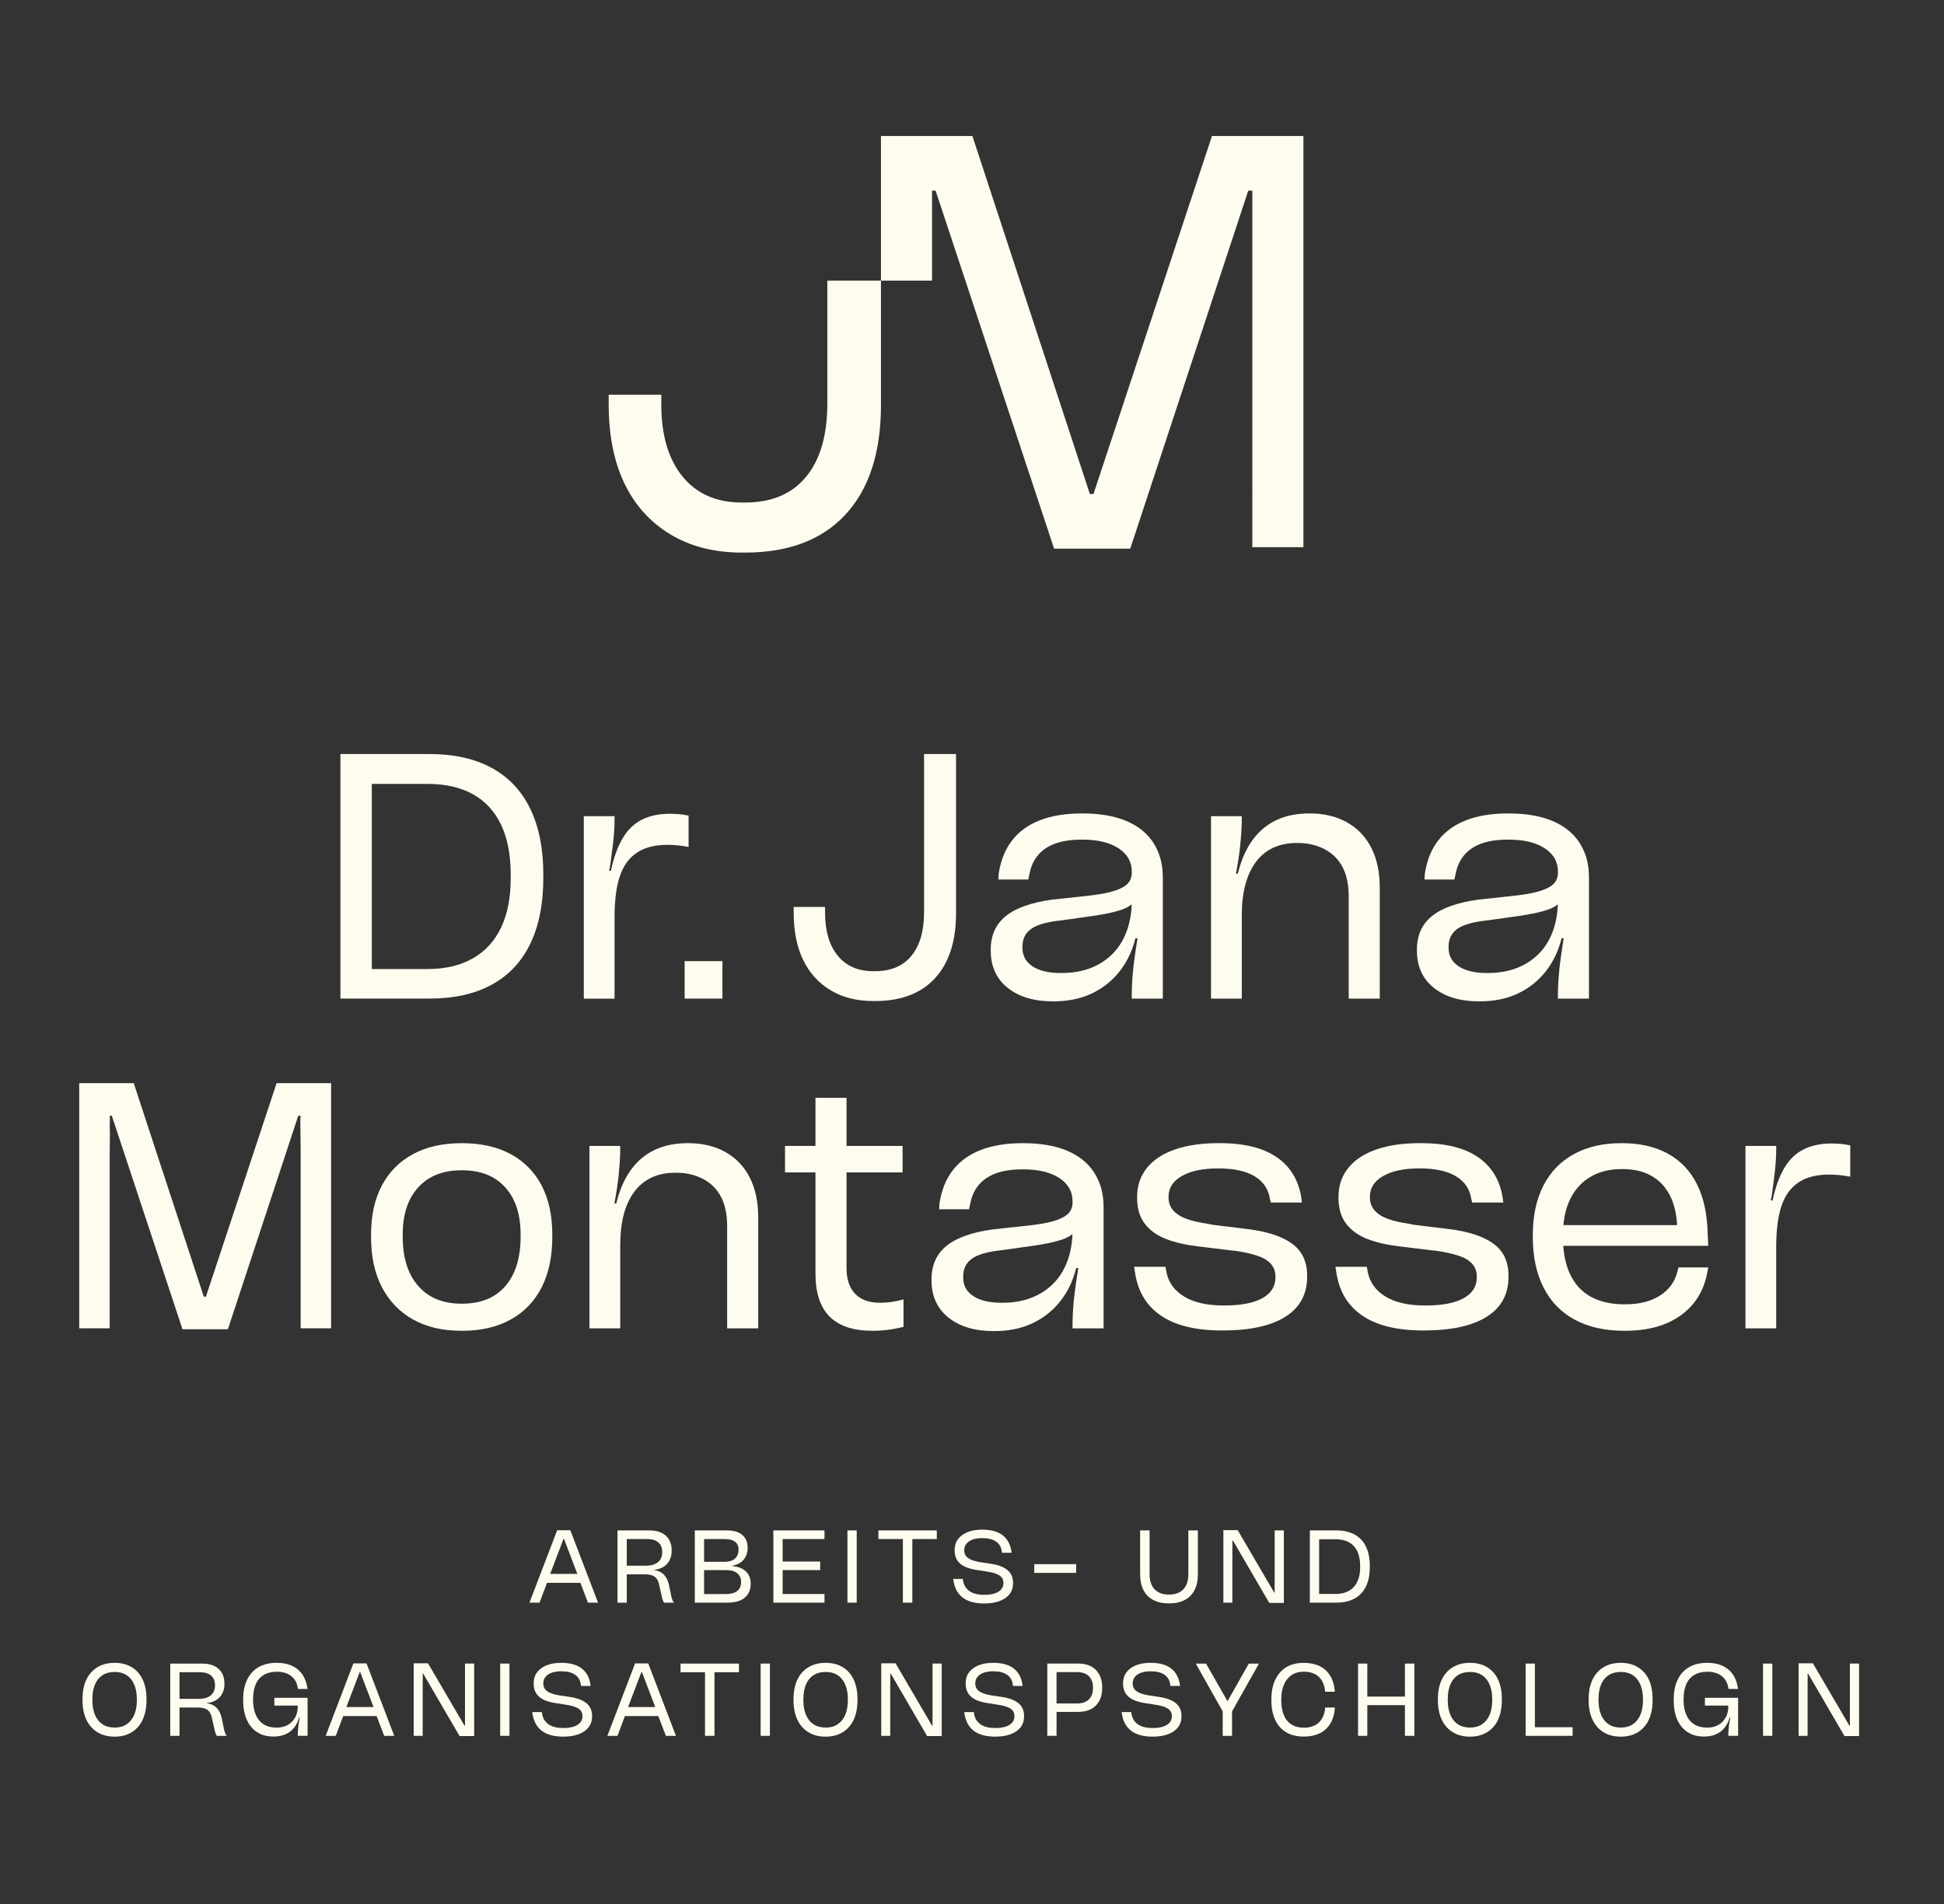 <?xml version="1.0" encoding="UTF-8"?>
<svg xmlns="http://www.w3.org/2000/svg" id="Ebene_1" data-name="Ebene 1" viewBox="0 0 1080 1057.97">
  <rect x="0" y="0" width="1080" height="1057.97" fill="#333333" stroke="none"/>
  <defs>
    <style>
      .cls-1 {
        fill: #fefcef;
      }
    </style>
  </defs>
  <g>
    <g>
      <path class="cls-1" d="M44.01,738.1v-136.23h30.29l38.92,118.63h1.18l39.26-118.63h30.29v136.23h-16.92v-98.66c0-2.26-.03-4.54-.08-6.85-.06-2.31-.08-4.71-.08-7.19v-2.88c0-.9.06-1.75.17-2.54h-1.35l-39.09,118.63h-25.22l-39.26-118.63h-1.18c.11.79.14,1.66.08,2.62-.06.96-.08,2-.08,3.13.11,2.48.14,4.94.08,7.36-.06,2.43-.08,4.77-.08,7.02v97.99h-16.92Z"></path>
      <path class="cls-1" d="M256.4,739.46c-10.49,0-19.46-2.09-26.91-6.26-7.45-4.17-13.2-10.12-17.26-17.85-4.06-7.73-6.09-17.06-6.09-28.01v-1.35c0-10.6,2-19.69,6.01-27.25,4-7.56,9.76-13.37,17.26-17.43,7.5-4.06,16.5-6.09,26.99-6.09h.34c10.49,0,19.49,2.03,26.99,6.09,7.5,4.06,13.23,9.87,17.18,17.43,3.95,7.56,5.92,16.64,5.92,27.25v1.35c0,10.94-1.97,20.28-5.92,28.01-3.95,7.73-9.68,13.68-17.18,17.85-7.5,4.17-16.5,6.26-26.99,6.26h-.34ZM256.74,724.4c10.38,0,18.39-3.27,24.03-9.82,5.64-6.54,8.46-15.68,8.46-27.42v-1.18c0-11.17-2.85-19.91-8.55-26.23-5.7-6.32-13.68-9.48-23.95-9.48h-.34c-10.27,0-18.28,3.16-24.03,9.48-5.75,6.32-8.63,15.06-8.63,26.23v1.18c0,11.73,2.88,20.87,8.63,27.42,5.75,6.54,13.76,9.82,24.03,9.82h.34Z"></path>
      <path class="cls-1" d="M327.47,738.1v-101.37h17.09v3.89c-.11,3.72-.4,7.81-.85,12.27-.45,4.46-1.24,9.73-2.37,15.82h1.02c2.71-11.06,7.39-19.4,14.05-25.05,6.66-5.64,15.23-8.46,25.72-8.46h.17c7.9,0,14.78,1.64,20.65,4.91,5.87,3.27,10.38,7.98,13.54,14.13,3.16,6.15,4.74,13.57,4.74,22.26v61.6h-17.26v-56.86c0-6.43-1.13-11.82-3.38-16.16-2.26-4.34-5.58-7.67-9.98-9.98-4.4-2.31-9.37-3.47-14.89-3.47h-.51c-9.93,0-17.52,3.5-22.76,10.49-5.25,7-7.87,16.87-7.87,29.62v46.37h-17.09Z"></path>
      <path class="cls-1" d="M436.12,651.46v-14.72h16.92v-26.74h17.26v26.74h31.14v14.72h-31.14v53.14c0,6.21,1.58,10.97,4.74,14.3,3.16,3.33,7.84,4.99,14.05,4.99,4.06,0,8.35-.62,12.86-1.86v15.23c-5.64,1.47-11.4,2.2-17.26,2.2-10.61,0-18.53-2.62-23.78-7.87-5.25-5.25-7.87-13.23-7.87-23.95v-56.19h-16.92Z"></path>
      <path class="cls-1" d="M607.89,651.54c-3.5-5.36-8.54-9.42-15.15-12.18-6.6-2.76-14.7-4.15-24.28-4.15h-.34c-8.91,0-16.61,1.24-23.1,3.72-6.49,2.48-11.68,6.21-15.57,11.17-3.89,4.96-6.4,11.17-7.53,18.62l-.17,3.22h16.59l.68-3.05c1.13-6.2,4.09-10.94,8.88-14.22,4.79-3.27,11.48-4.91,20.05-4.91h.51c8.46,0,15.15,1.61,20.05,4.82,4.91,3.21,7.36,7.53,7.36,12.95v.51c0,2.48-.73,4.51-2.2,6.09-1.47,1.58-3.84,2.91-7.11,3.98-3.27,1.07-7.62,1.95-13.03,2.62l-21.83,2.37c-11.62,1.58-20.22,4.63-25.81,9.14-5.59,4.51-8.38,10.72-8.38,18.62v.51c0,8.8,3.13,15.71,9.39,20.73,6.26,5.02,14.64,7.53,25.13,7.53h.34c7.9,0,14.89-1.41,20.98-4.23,6.09-2.82,11.25-6.85,15.49-12.1,4.23-5.25,7.25-11.48,9.05-18.7h1.18c-1.24,7.56-2.09,13.71-2.54,18.45-.45,4.74-.68,9.37-.68,13.88v1.18h17.26v-67.36c0-7.45-1.75-13.85-5.25-19.21ZM578.02,718.73c-5.92,3.44-12.95,5.16-21.07,5.16h-.51c-6.77,0-12.02-1.24-15.74-3.72-3.72-2.48-5.58-5.87-5.58-10.15v-.85c0-4.29,1.66-7.59,4.99-9.9,3.33-2.31,8.94-3.86,16.84-4.65l16.75-2.37c7.11-1.02,12.55-2.17,16.33-3.47,2.34-.8,4.27-1.82,5.78-3.06-.26,7.07-1.73,13.34-4.43,18.8-2.99,6.04-7.45,10.78-13.37,14.22Z"></path>
      <path class="cls-1" d="M678.96,739.29c-14.55,0-25.87-2.73-33.93-8.21-8.07-5.47-12.89-13.45-14.47-23.95l-.51-3.22h17.43l.51,2.88c1.13,5.75,4.4,10.3,9.82,13.62,5.42,3.33,12.75,4.99,22,4.99h.34c9.25,0,16.3-1.35,21.15-4.06,4.85-2.71,7.28-6.54,7.28-11.51v-.51c0-2.71-.82-5.02-2.45-6.94-1.64-1.92-4.12-3.44-7.45-4.57-3.33-1.13-7.64-2.09-12.95-2.88h-.68l-19.46-2.37c-6.77-.79-12.67-2.14-17.68-4.06-5.02-1.92-8.97-4.74-11.85-8.46-2.88-3.72-4.32-8.52-4.32-14.38v-.68c0-6.2,1.83-11.56,5.5-16.08,3.66-4.51,8.88-7.92,15.65-10.24,6.77-2.31,14.83-3.47,24.2-3.47h.51c13.54,0,24.09,2.6,31.65,7.78,7.56,5.19,12.13,12.69,13.71,22.51l.34,2.71h-17.26l-.51-1.86c-.79-5.53-3.61-9.76-8.46-12.69-4.85-2.93-11.51-4.4-19.97-4.4h-.51c-8.46,0-15.15,1.41-20.05,4.23-4.91,2.82-7.36,6.66-7.36,11.51v.17c0,3.05.9,5.56,2.71,7.53,1.8,1.98,4.29,3.53,7.45,4.65,3.16,1.13,7.11,2.03,11.85,2.71l2.37.51,19.46,2.37c10.94,1.35,19.21,4.06,24.79,8.12,5.58,4.06,8.38,9.98,8.38,17.77v.68c0,9.7-4.04,17.09-12.1,22.17-8.07,5.08-19.66,7.61-34.78,7.61h-.34Z"></path>
      <path class="cls-1" d="M790.83,739.29c-14.55,0-25.87-2.73-33.93-8.21-8.07-5.47-12.89-13.45-14.47-23.95l-.51-3.22h17.43l.51,2.88c1.13,5.75,4.4,10.3,9.82,13.62,5.42,3.33,12.75,4.99,22,4.99h.34c9.25,0,16.3-1.35,21.15-4.06,4.85-2.71,7.28-6.54,7.28-11.51v-.51c0-2.71-.82-5.02-2.45-6.94-1.64-1.92-4.12-3.44-7.45-4.57-3.33-1.13-7.64-2.09-12.95-2.88h-.68l-19.46-2.37c-6.77-.79-12.67-2.14-17.68-4.06-5.02-1.92-8.97-4.74-11.85-8.46-2.88-3.72-4.32-8.52-4.32-14.38v-.68c0-6.2,1.83-11.56,5.5-16.08,3.66-4.51,8.88-7.92,15.65-10.24,6.77-2.31,14.83-3.47,24.2-3.47h.51c13.54,0,24.09,2.6,31.65,7.78,7.56,5.19,12.13,12.69,13.71,22.51l.34,2.71h-17.26l-.51-1.86c-.79-5.53-3.61-9.76-8.46-12.69-4.85-2.93-11.51-4.4-19.97-4.4h-.51c-8.46,0-15.15,1.41-20.05,4.23-4.91,2.82-7.36,6.66-7.36,11.51v.17c0,3.05.9,5.56,2.71,7.53,1.8,1.98,4.29,3.53,7.45,4.65,3.16,1.13,7.11,2.03,11.85,2.71l2.37.51,19.46,2.37c10.94,1.35,19.21,4.06,24.79,8.12,5.58,4.06,8.38,9.98,8.38,17.77v.68c0,9.7-4.04,17.09-12.1,22.17-8.07,5.08-19.66,7.61-34.78,7.61h-.34Z"></path>
      <path class="cls-1" d="M931.96,706.29c-1.35,5.75-4.57,10.27-9.65,13.54-5.08,3.27-11.51,4.91-19.29,4.91h-.51c-7.45,0-13.71-1.41-18.79-4.23-5.08-2.82-8.91-7.02-11.51-12.61-2.09-4.5-3.33-9.73-3.73-15.65h80.56l-.34-6.77c-.23-10.83-2.2-19.97-5.92-27.42-3.72-7.45-9.11-13.12-16.16-17.01-7.05-3.89-15.54-5.84-25.47-5.84h-.51c-10.04,0-18.76,2-26.15,6.01-7.39,4.01-13.06,9.85-17.01,17.52-3.95,7.67-5.92,16.81-5.92,27.42v1.35c0,10.83,2,20.17,6.01,28.01,4,7.84,9.82,13.79,17.43,17.85,7.62,4.06,16.73,6.09,27.33,6.09h.51c12.63,0,22.93-2.85,30.88-8.55,7.95-5.69,12.89-13.68,14.81-23.95l.51-2.71h-16.58l-.51,2.03ZM883.31,654.08c4.91-2.99,10.8-4.48,17.68-4.48h.34c9.36,0,16.67,2.77,21.92,8.29,5.13,5.4,7.95,13.03,8.49,22.85h-63.17c.48-5.31,1.67-10,3.57-14.05,2.54-5.42,6.26-9.62,11.17-12.61Z"></path>
      <path class="cls-1" d="M969.7,738.1v-101.37h17.09v1.02c0,4.06-.2,7.95-.59,11.68-.4,3.72-.93,8.01-1.61,12.86-.11.79-.23,1.58-.34,2.37-.11.79-.28,1.58-.51,2.37h1.02c1.58-7.33,3.75-13.34,6.52-18.02,2.76-4.68,6.32-8.12,10.66-10.32,4.34-2.2,9.56-3.3,15.65-3.3,3.5,0,6.94.34,10.32,1.02v17.43c-4.06-.79-7.95-1.18-11.68-1.18-7,0-12.67,1.44-17.01,4.32-4.34,2.88-7.5,7.22-9.48,13.03-1.98,5.81-2.96,13.45-2.96,22.93v45.19h-17.09Z"></path>
    </g>
    <g>
      <path class="cls-1" d="M294.56,449.36c-4.85-9.98-11.99-17.54-21.41-22.68-9.42-5.13-20.96-7.7-34.61-7.7h-49.42v135.89h49.42c13.65,0,25.19-2.56,34.61-7.7,9.42-5.13,16.56-12.69,21.41-22.68,4.85-9.98,7.28-22.2,7.28-36.64v-2.03c0-14.33-2.43-26.48-7.28-36.47ZM283.73,488.03c0,10.72-1.78,19.83-5.33,27.33-3.55,7.5-8.8,13.23-15.74,17.18-6.94,3.95-15.32,5.92-25.13,5.92h-30.97v-102.89h30.97c9.93,0,18.33,1.92,25.22,5.75,6.88,3.84,12.1,9.51,15.65,17.01,3.55,7.5,5.33,16.73,5.33,27.67v2.03Z"></path>
      <path class="cls-1" d="M324.34,554.88v-101.37h17.09v1.02c0,4.06-.2,7.95-.59,11.68-.4,3.72-.93,8.01-1.61,12.86-.11.79-.23,1.58-.34,2.37-.11.79-.28,1.58-.51,2.37h1.02c1.58-7.33,3.75-13.34,6.52-18.02,2.76-4.68,6.32-8.12,10.66-10.32,4.34-2.2,9.56-3.3,15.65-3.3,3.5,0,6.94.34,10.32,1.02v17.43c-4.06-.79-7.95-1.18-11.68-1.18-7,0-12.67,1.44-17.01,4.32-4.34,2.88-7.5,7.22-9.48,13.03-1.97,5.81-2.96,13.45-2.96,22.93v45.19h-17.09Z"></path>
      <path class="cls-1" d="M380.36,554.88v-20.82h20.99v20.82h-20.99Z"></path>
      <path class="cls-1" d="M485.11,556.23c-9.14,0-17.04-2-23.69-6.01-6.66-4-11.74-9.62-15.23-16.84-3.5-7.22-5.25-16.02-5.25-26.4v-3.05h17.43v3.22c0,10.15,2.34,18.11,7.02,23.86,4.68,5.75,11.25,8.63,19.72,8.63h1.02c8.8,0,15.54-2.85,20.22-8.55,4.68-5.69,7.02-13.79,7.02-24.28v-87.83h17.77v88.34c0,15.68-3.89,27.75-11.68,36.22-7.78,8.46-18.9,12.69-33.34,12.69h-1.02Z"></path>
      <path class="cls-1" d="M640.8,468.32c-3.5-5.36-8.55-9.42-15.15-12.18-6.6-2.76-14.7-4.15-24.29-4.15h-.34c-8.91,0-16.61,1.24-23.1,3.72-6.49,2.48-11.68,6.21-15.57,11.17-3.89,4.96-6.4,11.17-7.53,18.62l-.17,3.22h16.59l.68-3.05c1.13-6.2,4.09-10.94,8.88-14.22,4.79-3.27,11.48-4.91,20.05-4.91h.51c8.46,0,15.15,1.61,20.05,4.82,4.91,3.21,7.36,7.53,7.36,12.95v.51c0,2.48-.74,4.51-2.2,6.09-1.47,1.58-3.84,2.91-7.11,3.98-3.27,1.07-7.62,1.95-13.03,2.62l-21.83,2.37c-11.62,1.58-20.22,4.63-25.81,9.14-5.59,4.51-8.38,10.72-8.38,18.62v.51c0,8.8,3.13,15.71,9.39,20.73,6.26,5.02,14.64,7.53,25.13,7.53h.34c7.9,0,14.89-1.41,20.98-4.23,6.09-2.82,11.25-6.85,15.49-12.1,4.23-5.25,7.25-11.48,9.05-18.7h1.18c-1.24,7.56-2.09,13.71-2.54,18.45-.45,4.74-.68,9.37-.68,13.88v1.18h17.26v-67.36c0-7.45-1.75-13.85-5.25-19.21ZM610.93,535.5c-5.92,3.44-12.95,5.16-21.07,5.16h-.51c-6.77,0-12.02-1.24-15.74-3.72-3.72-2.48-5.58-5.87-5.58-10.15v-.85c0-4.29,1.66-7.59,4.99-9.9,3.33-2.31,8.94-3.86,16.84-4.65l16.75-2.37c7.11-1.02,12.55-2.17,16.33-3.47,2.34-.8,4.27-1.82,5.79-3.06-.26,7.07-1.73,13.34-4.43,18.8-2.99,6.04-7.45,10.78-13.37,14.22Z"></path>
      <path class="cls-1" d="M672.78,554.88v-101.37h17.09v3.89c-.11,3.72-.4,7.81-.85,12.27-.45,4.46-1.24,9.73-2.37,15.82h1.02c2.71-11.06,7.39-19.4,14.05-25.05,6.66-5.64,15.23-8.46,25.72-8.46h.17c7.9,0,14.78,1.64,20.65,4.91,5.86,3.27,10.38,7.98,13.54,14.13,3.16,6.15,4.74,13.57,4.74,22.26v61.6h-17.26v-56.86c0-6.43-1.13-11.82-3.38-16.16-2.26-4.34-5.58-7.67-9.98-9.98-4.4-2.31-9.37-3.47-14.89-3.47h-.51c-9.93,0-17.52,3.5-22.76,10.49-5.25,7-7.87,16.87-7.87,29.62v46.37h-17.09Z"></path>
      <path class="cls-1" d="M877.55,468.32c-3.5-5.36-8.55-9.42-15.15-12.18-6.6-2.76-14.7-4.15-24.29-4.15h-.34c-8.91,0-16.61,1.24-23.1,3.72-6.49,2.48-11.68,6.21-15.57,11.17-3.89,4.96-6.4,11.17-7.53,18.62l-.17,3.22h16.59l.68-3.05c1.13-6.2,4.09-10.94,8.89-14.22,4.79-3.27,11.48-4.91,20.05-4.91h.51c8.46,0,15.15,1.61,20.05,4.82,4.91,3.21,7.36,7.53,7.36,12.95v.51c0,2.48-.74,4.51-2.2,6.09-1.47,1.58-3.84,2.91-7.11,3.98-3.27,1.07-7.62,1.95-13.03,2.62l-21.83,2.37c-11.62,1.58-20.22,4.63-25.81,9.14-5.58,4.51-8.38,10.72-8.38,18.62v.51c0,8.8,3.13,15.71,9.39,20.73,6.26,5.02,14.64,7.53,25.13,7.53h.34c7.9,0,14.89-1.41,20.98-4.23,6.09-2.82,11.25-6.85,15.49-12.1,4.23-5.25,7.25-11.48,9.05-18.7h1.18c-1.24,7.56-2.09,13.71-2.54,18.45-.45,4.74-.68,9.37-.68,13.88v1.18h17.26v-67.36c0-7.45-1.75-13.85-5.25-19.21ZM847.68,535.5c-5.92,3.44-12.95,5.16-21.07,5.16h-.51c-6.77,0-12.02-1.24-15.74-3.72-3.72-2.48-5.58-5.87-5.58-10.15v-.85c0-4.29,1.66-7.59,4.99-9.9,3.33-2.31,8.94-3.86,16.84-4.65l16.75-2.37c7.11-1.02,12.55-2.17,16.33-3.47,2.34-.8,4.27-1.82,5.79-3.06-.26,7.07-1.73,13.34-4.43,18.8-2.99,6.04-7.45,10.78-13.37,14.22Z"></path>
    </g>
  </g>
  <g>
    <path class="cls-1" d="M412.23,307.05c-15.33,0-28.57-3.36-39.73-10.08-11.16-6.71-19.68-16.13-25.54-28.24-5.86-12.11-8.8-26.86-8.8-44.27v-5.11h29.23v5.39c0,17.03,3.93,30.37,11.78,40.02,7.85,9.65,18.87,14.47,33.06,14.47h1.71c14.76,0,26.06-4.78,33.91-14.33,7.85-9.55,11.78-23.13,11.78-40.72v-68.27h29.8v69.12c0,26.3-6.53,46.55-19.58,60.73-13.05,14.19-31.69,21.28-55.91,21.28h-1.71Z"></path>
    <path class="cls-1" d="M489.42,155.91v-80.34s50.8,0,50.8,0l65.27,198.95h1.99l65.84-198.95h50.8v228.46h-28.38V105.94h-2.27l-65.56,198.95h-42.29l-65.84-198.95h-1.98v49.97s-28.38,0-28.38,0Z"></path>
  </g>
  <g>
    <path class="cls-1" d="M294.15,890.53l15.4-40.25h7.3l15.4,40.25h-5.6l-4.2-11h-18.55l-4.15,11h-5.6ZM305.65,874.53h15.1l-7.4-19.4h-.3l-7.4,19.4Z"></path>
    <path class="cls-1" d="M373.75,889.5c-.17-.32-.33-.79-.5-1.42-.03-.07-.05-.13-.05-.2s-.03-.13-.1-.2l-1.45-7c-.4-1.7-.98-3.13-1.73-4.3-.75-1.17-1.67-2.07-2.77-2.72s-2.37-1.06-3.8-1.22v-.15c3.07-.3,5.47-1.39,7.2-3.28,1.73-1.88,2.6-4.31,2.6-7.27v-.3c0-3.47-1.08-6.18-3.25-8.12-2.17-1.95-5.17-2.93-9-2.93h-17.85v40.15h5.15v-15.75h9.85c1.7,0,3.08.17,4.12.53,1.05.35,1.91.95,2.58,1.8.67.85,1.15,2.02,1.45,3.52l1.7,7.45c.17.63.33,1.12.48,1.48.15.35.34.67.58.97h5.4v-.15c-.23-.27-.43-.56-.6-.88ZM358.9,869.98h-10.7v-14.8h11.3c2.7,0,4.77.62,6.23,1.85,1.45,1.23,2.17,3.02,2.17,5.35v.15c0,2.37-.78,4.2-2.35,5.5-1.57,1.3-3.78,1.95-6.65,1.95Z"></path>
    <path class="cls-1" d="M386,890.53v-40.15h17.8c3.77,0,6.63.84,8.6,2.53,1.97,1.68,2.95,4.06,2.95,7.12v.15c0,1.67-.33,3.2-1,4.6-.67,1.4-1.66,2.56-2.98,3.47-1.32.92-2.86,1.49-4.62,1.73v.2c3.2.27,5.72,1.24,7.55,2.92,1.83,1.68,2.75,3.99,2.75,6.92v.2c0,2.13-.51,3.98-1.52,5.55-1.02,1.57-2.48,2.75-4.38,3.55-1.9.8-4.22,1.2-6.95,1.2h-18.2ZM402.55,867.83c1.6,0,2.98-.26,4.15-.77,1.17-.52,2.06-1.28,2.67-2.3.62-1.02.93-2.22.93-3.62v-.15c0-1.87-.65-3.3-1.95-4.3-1.3-1-3.18-1.5-5.65-1.5h-11.55v12.65h11.4ZM403.5,885.73c2.63,0,4.66-.57,6.08-1.7,1.42-1.13,2.12-2.73,2.12-4.8v-.25c0-2.07-.72-3.67-2.15-4.83-1.43-1.15-3.53-1.72-6.3-1.72h-12.1v13.3h12.35Z"></path>
    <path class="cls-1" d="M429.65,890.53v-40.15h28.4v4.8h-23.25v12.5h20.85v4.75h-20.85v13.3h23.25v4.8h-28.4Z"></path>
    <path class="cls-1" d="M470.8,890.53v-40.15h5.15v40.15h-5.15Z"></path>
    <path class="cls-1" d="M488,855.18v-4.8h32.45v4.8h-13.6v35.35h-5.25v-35.35h-13.6Z"></path>
    <path class="cls-1" d="M546.9,890.98c-5.17,0-9.15-1.06-11.95-3.17s-4.53-5.19-5.2-9.23l-.2-1.25h5.35l.15,1.05c.43,2.47,1.62,4.38,3.55,5.75,1.93,1.37,4.7,2.05,8.3,2.05h.05c2.13,0,3.99-.25,5.58-.75,1.58-.5,2.8-1.24,3.65-2.23.85-.98,1.27-2.16,1.27-3.52v-.25c0-1.1-.3-2.04-.9-2.83s-1.55-1.45-2.85-2-3.05-.99-5.25-1.33l-5.7-.9c-4.17-.6-7.27-1.77-9.32-3.52-2.05-1.75-3.08-4.19-3.08-7.33v-.25c0-2.33.62-4.34,1.88-6.03,1.25-1.68,3.02-2.98,5.3-3.9,2.28-.92,4.97-1.38,8.07-1.38h.05c4.83,0,8.58,1.01,11.25,3.02,2.67,2.02,4.32,4.93,4.95,8.73l.15,1.1h-5.3l-.2-.95c-.3-2.3-1.37-4.07-3.2-5.32-1.83-1.25-4.37-1.88-7.6-1.88h-.1c-2.07,0-3.82.27-5.27.8s-2.58,1.3-3.4,2.3c-.82,1-1.23,2.17-1.23,3.5v.2c0,1.2.3,2.22.9,3.05.6.83,1.53,1.53,2.8,2.1,1.27.57,2.95,1.03,5.05,1.4l5.3.8c3,.4,5.46,1.06,7.38,1.98,1.92.92,3.34,2.09,4.28,3.52.93,1.43,1.4,3.12,1.4,5.05v.3c0,2.4-.64,4.43-1.93,6.1-1.28,1.67-3.11,2.95-5.47,3.85-2.37.9-5.18,1.35-8.45,1.35h-.05Z"></path>
    <path class="cls-1" d="M574.6,873.98v-4.85h23.25v4.85h-23.25Z"></path>
    <path class="cls-1" d="M649.3,890.93c-3.33,0-6.21-.63-8.62-1.9-2.42-1.27-4.23-3.11-5.45-5.53-1.22-2.42-1.82-5.29-1.82-8.62v-24.5h5.25v24.35c0,3.6.92,6.38,2.77,8.35,1.85,1.97,4.49,2.95,7.92,2.95h.2c3.4,0,6.02-.98,7.88-2.95,1.85-1.97,2.77-4.75,2.77-8.35v-24.35h5.3v24.5c0,3.33-.62,6.21-1.85,8.62-1.23,2.42-3.04,4.26-5.43,5.53-2.38,1.27-5.26,1.9-8.62,1.9h-.3Z"></path>
    <path class="cls-1" d="M679.65,890.53v-40.3h7.95l20.3,34.7h.25c0-.3,0-.56-.02-.78-.02-.22,0-.44.02-.67-.03-.63-.04-1.26-.02-1.88.02-.62.02-1.21.02-1.78v-29.45h5.1v40.3h-8.1l-20.15-34.6h-.4c.03.3.06.58.08.83.02.25.02.49.02.72,0,.7,0,1.39-.02,2.08-.02.68-.03,1.38-.03,2.08v28.75h-5Z"></path>
    <path class="cls-1" d="M758.85,859.35c-1.43-2.95-3.54-5.18-6.33-6.7-2.78-1.52-6.19-2.28-10.23-2.28h-14.6v40.15h14.6c4.03,0,7.44-.76,10.23-2.28,2.78-1.52,4.89-3.75,6.33-6.7,1.43-2.95,2.15-6.56,2.15-10.83v-.6c0-4.23-.72-7.82-2.15-10.77ZM755.65,870.78c0,3.17-.52,5.86-1.58,8.08-1.05,2.22-2.6,3.91-4.65,5.08-2.05,1.17-4.52,1.75-7.42,1.75h-9.15v-30.4h9.15c2.93,0,5.42.57,7.45,1.7,2.03,1.13,3.58,2.81,4.62,5.02,1.05,2.22,1.58,4.94,1.58,8.18v.6Z"></path>
    <path class="cls-1" d="M63.63,964.98c-3.7,0-6.88-.83-9.55-2.48-2.67-1.65-4.71-3.98-6.12-7-1.42-3.02-2.12-6.64-2.12-10.88v-.4c0-4.27.71-7.89,2.12-10.88,1.42-2.98,3.46-5.29,6.12-6.92,2.67-1.63,5.85-2.45,9.55-2.45h.15c3.63,0,6.78.82,9.45,2.45,2.67,1.63,4.69,3.94,6.07,6.92,1.38,2.98,2.08,6.61,2.08,10.88v.4c0,4.23-.69,7.86-2.08,10.88-1.38,3.02-3.42,5.35-6.1,7-2.68,1.65-5.82,2.48-9.42,2.48h-.15ZM63.83,959.93c2.53,0,4.72-.61,6.55-1.83,1.83-1.22,3.23-2.97,4.2-5.25s1.45-5.01,1.45-8.17v-.5c0-3.13-.48-5.84-1.45-8.12s-2.37-4.03-4.2-5.23c-1.83-1.2-4.02-1.8-6.55-1.8h-.2c-2.6,0-4.83.6-6.68,1.8-1.85,1.2-3.25,2.93-4.2,5.2-.95,2.27-1.43,4.98-1.43,8.15v.5c0,3.17.48,5.89,1.43,8.17.95,2.28,2.35,4.03,4.2,5.25,1.85,1.22,4.08,1.83,6.68,1.83h.2Z"></path>
    <path class="cls-1" d="M125.28,963.5c-.17-.32-.33-.79-.5-1.42-.03-.07-.05-.13-.05-.2s-.03-.13-.1-.2l-1.45-7c-.4-1.7-.98-3.13-1.73-4.3-.75-1.17-1.67-2.07-2.77-2.72s-2.37-1.06-3.8-1.22v-.15c3.07-.3,5.47-1.39,7.2-3.28,1.73-1.88,2.6-4.31,2.6-7.27v-.3c0-3.47-1.08-6.18-3.25-8.12-2.17-1.95-5.17-2.93-9-2.93h-17.85v40.15h5.15v-15.75h9.85c1.7,0,3.08.17,4.12.53,1.05.35,1.91.95,2.58,1.8.67.85,1.15,2.02,1.45,3.52l1.7,7.45c.17.63.33,1.12.48,1.48.15.35.34.67.58.97h5.4v-.15c-.23-.27-.43-.56-.6-.88ZM110.43,943.98h-10.7v-14.8h11.3c2.7,0,4.77.62,6.23,1.85,1.45,1.23,2.17,3.02,2.17,5.35v.15c0,2.37-.78,4.2-2.35,5.5-1.57,1.3-3.78,1.95-6.65,1.95Z"></path>
    <path class="cls-1" d="M152.43,947.73h13v.5c0,2.33-.5,4.39-1.5,6.17s-2.38,3.16-4.12,4.12-3.79,1.45-6.12,1.45h-.1c-2.77,0-5.12-.6-7.05-1.8-1.93-1.2-3.41-2.95-4.42-5.25-1.02-2.3-1.53-5.07-1.53-8.3v-.45c0-3.2.48-5.94,1.45-8.23.97-2.28,2.45-4.02,4.45-5.22s4.45-1.8,7.35-1.8h.05c2.1,0,3.95.34,5.55,1.02,1.6.68,2.91,1.67,3.93,2.95,1.02,1.28,1.67,2.81,1.97,4.58l.25,1h5.3l-.25-1.15c-.47-2.77-1.4-5.13-2.8-7.1-1.4-1.97-3.27-3.5-5.6-4.6-2.33-1.1-5.17-1.65-8.5-1.65h-.05c-3.97,0-7.33.81-10.1,2.42-2.77,1.62-4.88,3.95-6.32,7-1.45,3.05-2.18,6.66-2.18,10.83v.5c0,4.23.67,7.85,2,10.85,1.33,3,3.25,5.31,5.75,6.92,2.5,1.62,5.5,2.43,9,2.43h.15c2.53,0,4.76-.43,6.67-1.28,1.92-.85,3.51-2.08,4.77-3.7,1.27-1.62,2.18-3.49,2.75-5.62h.4c-.03.17-.07.31-.12.42-.05.12-.07.24-.07.38-.33,1.7-.58,3.3-.73,4.8s-.23,2.97-.23,4.4v.2h5.45v-21.1h-18.45v4.3Z"></path>
    <path class="cls-1" d="M180.93,964.53l15.4-40.25h7.3l15.4,40.25h-5.6l-4.2-11h-18.55l-4.15,11h-5.6ZM192.43,948.53h15.1l-7.4-19.4h-.3l-7.4,19.4Z"></path>
    <path class="cls-1" d="M229.83,964.53v-40.3h7.95l20.3,34.7h.25c0-.3,0-.56-.02-.78-.02-.22,0-.44.02-.67-.03-.63-.04-1.26-.02-1.88.02-.62.02-1.21.02-1.78v-29.45h5.1v40.3h-8.1l-20.15-34.6h-.4c.03.3.06.58.08.83.02.25.02.49.02.72,0,.7,0,1.39-.02,2.08-.02.68-.03,1.38-.03,2.08v28.75h-5Z"></path>
    <path class="cls-1" d="M277.88,964.53v-40.15h5.15v40.15h-5.15Z"></path>
    <path class="cls-1" d="M313.03,964.98c-5.17,0-9.15-1.06-11.95-3.17s-4.53-5.19-5.2-9.23l-.2-1.25h5.35l.15,1.05c.43,2.47,1.62,4.38,3.55,5.75,1.93,1.37,4.7,2.05,8.3,2.05h.05c2.13,0,3.99-.25,5.58-.75,1.58-.5,2.8-1.24,3.65-2.23.85-.98,1.27-2.16,1.27-3.52v-.25c0-1.1-.3-2.04-.9-2.83s-1.55-1.45-2.85-2-3.05-.99-5.25-1.33l-5.7-.9c-4.17-.6-7.27-1.77-9.32-3.52-2.05-1.75-3.08-4.19-3.08-7.33v-.25c0-2.33.62-4.34,1.88-6.03,1.25-1.68,3.02-2.98,5.3-3.9,2.28-.92,4.97-1.38,8.07-1.38h.05c4.83,0,8.58,1.01,11.25,3.02,2.67,2.02,4.32,4.93,4.95,8.73l.15,1.1h-5.3l-.2-.95c-.3-2.3-1.37-4.07-3.2-5.32-1.83-1.25-4.37-1.88-7.6-1.88h-.1c-2.07,0-3.82.27-5.27.8s-2.58,1.3-3.4,2.3c-.82,1-1.23,2.17-1.23,3.5v.2c0,1.2.3,2.22.9,3.05.6.83,1.53,1.53,2.8,2.1,1.27.57,2.95,1.03,5.05,1.4l5.3.8c3,.4,5.46,1.06,7.38,1.98,1.92.92,3.34,2.09,4.28,3.52.93,1.43,1.4,3.12,1.4,5.05v.3c0,2.4-.64,4.43-1.93,6.1-1.28,1.67-3.11,2.95-5.47,3.85-2.37.9-5.18,1.35-8.45,1.35h-.05Z"></path>
    <path class="cls-1" d="M337.43,964.53l15.4-40.25h7.3l15.4,40.25h-5.6l-4.2-11h-18.55l-4.15,11h-5.6ZM348.93,948.53h15.1l-7.4-19.4h-.3l-7.4,19.4Z"></path>
    <path class="cls-1" d="M378.08,929.18v-4.8h32.45v4.8h-13.6v35.35h-5.25v-35.35h-13.6Z"></path>
    <path class="cls-1" d="M422.58,964.53v-40.15h5.15v40.15h-5.15Z"></path>
    <path class="cls-1" d="M458.63,964.98c-3.7,0-6.88-.83-9.55-2.48-2.67-1.65-4.71-3.98-6.12-7-1.42-3.02-2.12-6.64-2.12-10.88v-.4c0-4.27.71-7.89,2.12-10.88,1.42-2.98,3.46-5.29,6.12-6.92,2.67-1.63,5.85-2.45,9.55-2.45h.15c3.63,0,6.78.82,9.45,2.45,2.67,1.63,4.69,3.94,6.07,6.92,1.38,2.98,2.08,6.61,2.08,10.88v.4c0,4.23-.69,7.86-2.08,10.88-1.38,3.02-3.42,5.35-6.1,7-2.68,1.65-5.82,2.48-9.42,2.48h-.15ZM458.83,959.93c2.53,0,4.72-.61,6.55-1.83,1.83-1.22,3.23-2.97,4.2-5.25s1.45-5.01,1.45-8.17v-.5c0-3.13-.48-5.84-1.45-8.12s-2.37-4.03-4.2-5.23c-1.83-1.2-4.02-1.8-6.55-1.8h-.2c-2.6,0-4.83.6-6.68,1.8-1.85,1.2-3.25,2.93-4.2,5.2-.95,2.27-1.43,4.98-1.43,8.15v.5c0,3.17.48,5.89,1.43,8.17.95,2.28,2.35,4.03,4.2,5.25,1.85,1.22,4.08,1.83,6.68,1.83h.2Z"></path>
    <path class="cls-1" d="M489.58,964.53v-40.3h7.95l20.3,34.7h.25c0-.3,0-.56-.02-.78-.02-.22,0-.44.02-.67-.03-.63-.04-1.26-.02-1.88.02-.62.02-1.21.02-1.78v-29.45h5.1v40.3h-8.1l-20.15-34.6h-.4c.03.3.06.58.08.83.02.25.02.49.02.72,0,.7,0,1.39-.02,2.08-.02.68-.03,1.38-.03,2.08v28.75h-5Z"></path>
    <path class="cls-1" d="M553.02,964.98c-5.17,0-9.15-1.06-11.95-3.17s-4.53-5.19-5.2-9.23l-.2-1.25h5.35l.15,1.05c.43,2.47,1.62,4.38,3.55,5.75,1.93,1.37,4.7,2.05,8.3,2.05h.05c2.13,0,3.99-.25,5.58-.75,1.58-.5,2.8-1.24,3.65-2.23.85-.98,1.27-2.16,1.27-3.52v-.25c0-1.1-.3-2.04-.9-2.83s-1.55-1.45-2.85-2-3.05-.99-5.25-1.33l-5.7-.9c-4.17-.6-7.27-1.77-9.32-3.52-2.05-1.75-3.08-4.19-3.08-7.33v-.25c0-2.33.62-4.34,1.88-6.03,1.25-1.68,3.02-2.98,5.3-3.9,2.28-.92,4.97-1.38,8.07-1.38h.05c4.83,0,8.58,1.01,11.25,3.02,2.67,2.02,4.32,4.93,4.95,8.73l.15,1.1h-5.3l-.2-.95c-.3-2.3-1.37-4.07-3.2-5.32-1.83-1.25-4.37-1.88-7.6-1.88h-.1c-2.07,0-3.82.27-5.27.8s-2.58,1.3-3.4,2.3c-.82,1-1.23,2.17-1.23,3.5v.2c0,1.2.3,2.22.9,3.05.6.83,1.53,1.53,2.8,2.1,1.27.57,2.95,1.03,5.05,1.4l5.3.8c3,.4,5.46,1.06,7.38,1.98,1.92.92,3.34,2.09,4.28,3.52.93,1.43,1.4,3.12,1.4,5.05v.3c0,2.4-.64,4.43-1.93,6.1-1.28,1.67-3.11,2.95-5.47,3.85-2.37.9-5.18,1.35-8.45,1.35h-.05Z"></path>
    <path class="cls-1" d="M608.8,927.9c-2.35-2.35-5.61-3.53-9.77-3.53h-17.2v40.15h5.15v-13.3h12.05c4.17,0,7.42-1.17,9.77-3.53,2.35-2.35,3.52-5.56,3.52-9.62v-.45c0-4.13-1.17-7.38-3.52-9.72ZM607.22,938.03c0,2.67-.77,4.75-2.3,6.25-1.53,1.5-3.67,2.25-6.4,2.25h-11.55v-17.4h11.55c2.73,0,4.87.75,6.4,2.25,1.53,1.5,2.3,3.58,2.3,6.25v.4Z"></path>
    <path class="cls-1" d="M640.47,964.98c-5.17,0-9.15-1.06-11.95-3.17s-4.53-5.19-5.2-9.23l-.2-1.25h5.35l.15,1.05c.43,2.47,1.62,4.38,3.55,5.75,1.93,1.37,4.7,2.05,8.3,2.05h.05c2.13,0,3.99-.25,5.58-.75,1.58-.5,2.8-1.24,3.65-2.23.85-.98,1.27-2.16,1.27-3.52v-.25c0-1.1-.3-2.04-.9-2.83s-1.55-1.45-2.85-2-3.05-.99-5.25-1.33l-5.7-.9c-4.17-.6-7.27-1.77-9.32-3.52-2.05-1.75-3.08-4.19-3.08-7.33v-.25c0-2.33.62-4.34,1.88-6.03,1.25-1.68,3.02-2.98,5.3-3.9,2.28-.92,4.97-1.38,8.07-1.38h.05c4.83,0,8.58,1.01,11.25,3.02,2.67,2.02,4.32,4.93,4.95,8.73l.15,1.1h-5.3l-.2-.95c-.3-2.3-1.37-4.07-3.2-5.32-1.83-1.25-4.37-1.88-7.6-1.88h-.1c-2.07,0-3.82.27-5.27.8s-2.58,1.3-3.4,2.3c-.82,1-1.23,2.17-1.23,3.5v.2c0,1.2.3,2.22.9,3.05.6.83,1.53,1.53,2.8,2.1,1.27.57,2.95,1.03,5.05,1.4l5.3.8c3,.4,5.46,1.06,7.38,1.98,1.92.92,3.34,2.09,4.28,3.52.93,1.43,1.4,3.12,1.4,5.05v.3c0,2.4-.64,4.43-1.93,6.1-1.28,1.67-3.11,2.95-5.47,3.85-2.37.9-5.18,1.35-8.45,1.35h-.05Z"></path>
    <path class="cls-1" d="M679.27,964.53v-13.6l-14.95-26.55h5.7l11.8,20.7h.25l11.7-20.7h5.65l-14.95,26.55v13.6h-5.2Z"></path>
    <path class="cls-1" d="M724.27,964.93c-3.83,0-7.08-.8-9.75-2.4-2.67-1.6-4.7-3.9-6.1-6.9s-2.1-6.63-2.1-10.9v-.45c0-4.23.72-7.87,2.15-10.9,1.43-3.03,3.47-5.36,6.1-6.97,2.63-1.62,5.85-2.42,9.65-2.42h.1c3.27,0,6.12.56,8.55,1.67,2.43,1.12,4.38,2.79,5.85,5.03,1.47,2.23,2.38,4.95,2.75,8.15l.1,1.2h-5.35l-.15-1.05c-.47-3.33-1.71-5.85-3.72-7.55-2.02-1.7-4.68-2.55-7.98-2.55h-.1c-2.63,0-4.88.62-6.73,1.88s-3.27,3.02-4.25,5.3c-.98,2.28-1.48,5.04-1.48,8.27v.4c0,3.2.47,5.94,1.4,8.22.93,2.28,2.34,4.03,4.22,5.23,1.88,1.2,4.16,1.8,6.83,1.8h.15c3.3,0,5.95-.86,7.95-2.58s3.25-4.21,3.75-7.47l.1-1.15h5.35l-.05,1.3c-.37,3.2-1.28,5.91-2.75,8.12-1.47,2.22-3.42,3.89-5.85,5.03-2.43,1.13-5.27,1.7-8.5,1.7h-.15Z"></path>
    <path class="cls-1" d="M754.47,964.53v-40.15h5.15v18.35h20.9v-18.35h5.25v40.15h-5.25v-17.05h-20.9v17.05h-5.15Z"></path>
    <path class="cls-1" d="M816.62,964.98c-3.7,0-6.88-.83-9.55-2.48-2.67-1.65-4.71-3.98-6.12-7-1.42-3.02-2.12-6.64-2.12-10.88v-.4c0-4.27.71-7.89,2.12-10.88,1.42-2.98,3.46-5.29,6.12-6.92,2.67-1.63,5.85-2.45,9.55-2.45h.15c3.63,0,6.78.82,9.45,2.45,2.67,1.63,4.69,3.94,6.07,6.92,1.38,2.98,2.08,6.61,2.08,10.88v.4c0,4.23-.69,7.86-2.08,10.88-1.38,3.02-3.42,5.35-6.1,7-2.68,1.65-5.82,2.48-9.42,2.48h-.15ZM816.82,959.93c2.53,0,4.72-.61,6.55-1.83,1.83-1.22,3.23-2.97,4.2-5.25s1.45-5.01,1.45-8.17v-.5c0-3.13-.48-5.84-1.45-8.12s-2.37-4.03-4.2-5.23c-1.83-1.2-4.02-1.8-6.55-1.8h-.2c-2.6,0-4.83.6-6.68,1.8-1.85,1.2-3.25,2.93-4.2,5.2-.95,2.27-1.43,4.98-1.43,8.15v.5c0,3.17.48,5.89,1.43,8.17.95,2.28,2.35,4.03,4.2,5.25,1.85,1.22,4.08,1.83,6.68,1.83h.2Z"></path>
    <path class="cls-1" d="M847.57,964.53v-40.15h5.15v35.35h20.95v4.8h-26.1Z"></path>
    <path class="cls-1" d="M900.37,964.98c-3.7,0-6.88-.83-9.55-2.48-2.67-1.65-4.71-3.98-6.12-7-1.42-3.02-2.12-6.64-2.12-10.88v-.4c0-4.27.71-7.89,2.12-10.88,1.42-2.98,3.46-5.29,6.12-6.92,2.67-1.63,5.85-2.45,9.55-2.45h.15c3.63,0,6.78.82,9.45,2.45,2.67,1.63,4.69,3.94,6.07,6.92,1.38,2.98,2.08,6.61,2.08,10.88v.4c0,4.23-.69,7.86-2.08,10.88-1.38,3.02-3.42,5.35-6.1,7-2.68,1.65-5.82,2.48-9.42,2.48h-.15ZM900.57,959.93c2.53,0,4.72-.61,6.55-1.83,1.83-1.22,3.23-2.97,4.2-5.25s1.45-5.01,1.45-8.17v-.5c0-3.13-.48-5.84-1.45-8.12s-2.37-4.03-4.2-5.23c-1.83-1.2-4.02-1.8-6.55-1.8h-.2c-2.6,0-4.83.6-6.68,1.8-1.85,1.2-3.25,2.93-4.2,5.2-.95,2.27-1.43,4.98-1.43,8.15v.5c0,3.17.48,5.89,1.43,8.17.95,2.28,2.35,4.03,4.2,5.25,1.85,1.22,4.08,1.83,6.68,1.83h.2Z"></path>
    <path class="cls-1" d="M947.17,947.73h13v.5c0,2.33-.5,4.39-1.5,6.17s-2.38,3.16-4.12,4.12-3.79,1.45-6.12,1.45h-.1c-2.77,0-5.12-.6-7.05-1.8-1.93-1.2-3.41-2.95-4.42-5.25-1.02-2.3-1.53-5.07-1.53-8.3v-.45c0-3.2.48-5.94,1.45-8.23.97-2.28,2.45-4.02,4.45-5.22s4.45-1.8,7.35-1.8h.05c2.1,0,3.95.34,5.55,1.02,1.6.68,2.91,1.67,3.93,2.95,1.02,1.28,1.67,2.81,1.97,4.58l.25,1h5.3l-.25-1.15c-.47-2.77-1.4-5.13-2.8-7.1-1.4-1.97-3.27-3.5-5.6-4.6-2.33-1.1-5.17-1.65-8.5-1.65h-.05c-3.97,0-7.33.81-10.1,2.42-2.77,1.62-4.88,3.95-6.32,7-1.45,3.05-2.18,6.66-2.18,10.83v.5c0,4.23.67,7.85,2,10.85,1.33,3,3.25,5.31,5.75,6.92,2.5,1.62,5.5,2.43,9,2.43h.15c2.53,0,4.76-.43,6.67-1.28,1.92-.85,3.51-2.08,4.77-3.7,1.27-1.62,2.18-3.49,2.75-5.62h.4c-.03.17-.07.31-.12.42-.05.12-.07.24-.07.38-.33,1.7-.58,3.3-.73,4.8s-.23,2.97-.23,4.4v.2h5.45v-21.1h-18.45v4.3Z"></path>
    <path class="cls-1" d="M979.47,964.53v-40.15h5.15v40.15h-5.15Z"></path>
    <path class="cls-1" d="M999.22,964.53v-40.3h7.95l20.3,34.7h.25c0-.3,0-.56-.02-.78-.02-.22,0-.44.02-.67-.03-.63-.04-1.26-.02-1.88.02-.62.02-1.21.02-1.78v-29.45h5.1v40.3h-8.1l-20.15-34.6h-.4c.03.3.06.58.08.83.02.25.02.49.02.72,0,.7,0,1.39-.02,2.08-.02.68-.03,1.38-.03,2.08v28.75h-5Z"></path>
  </g>
</svg>

